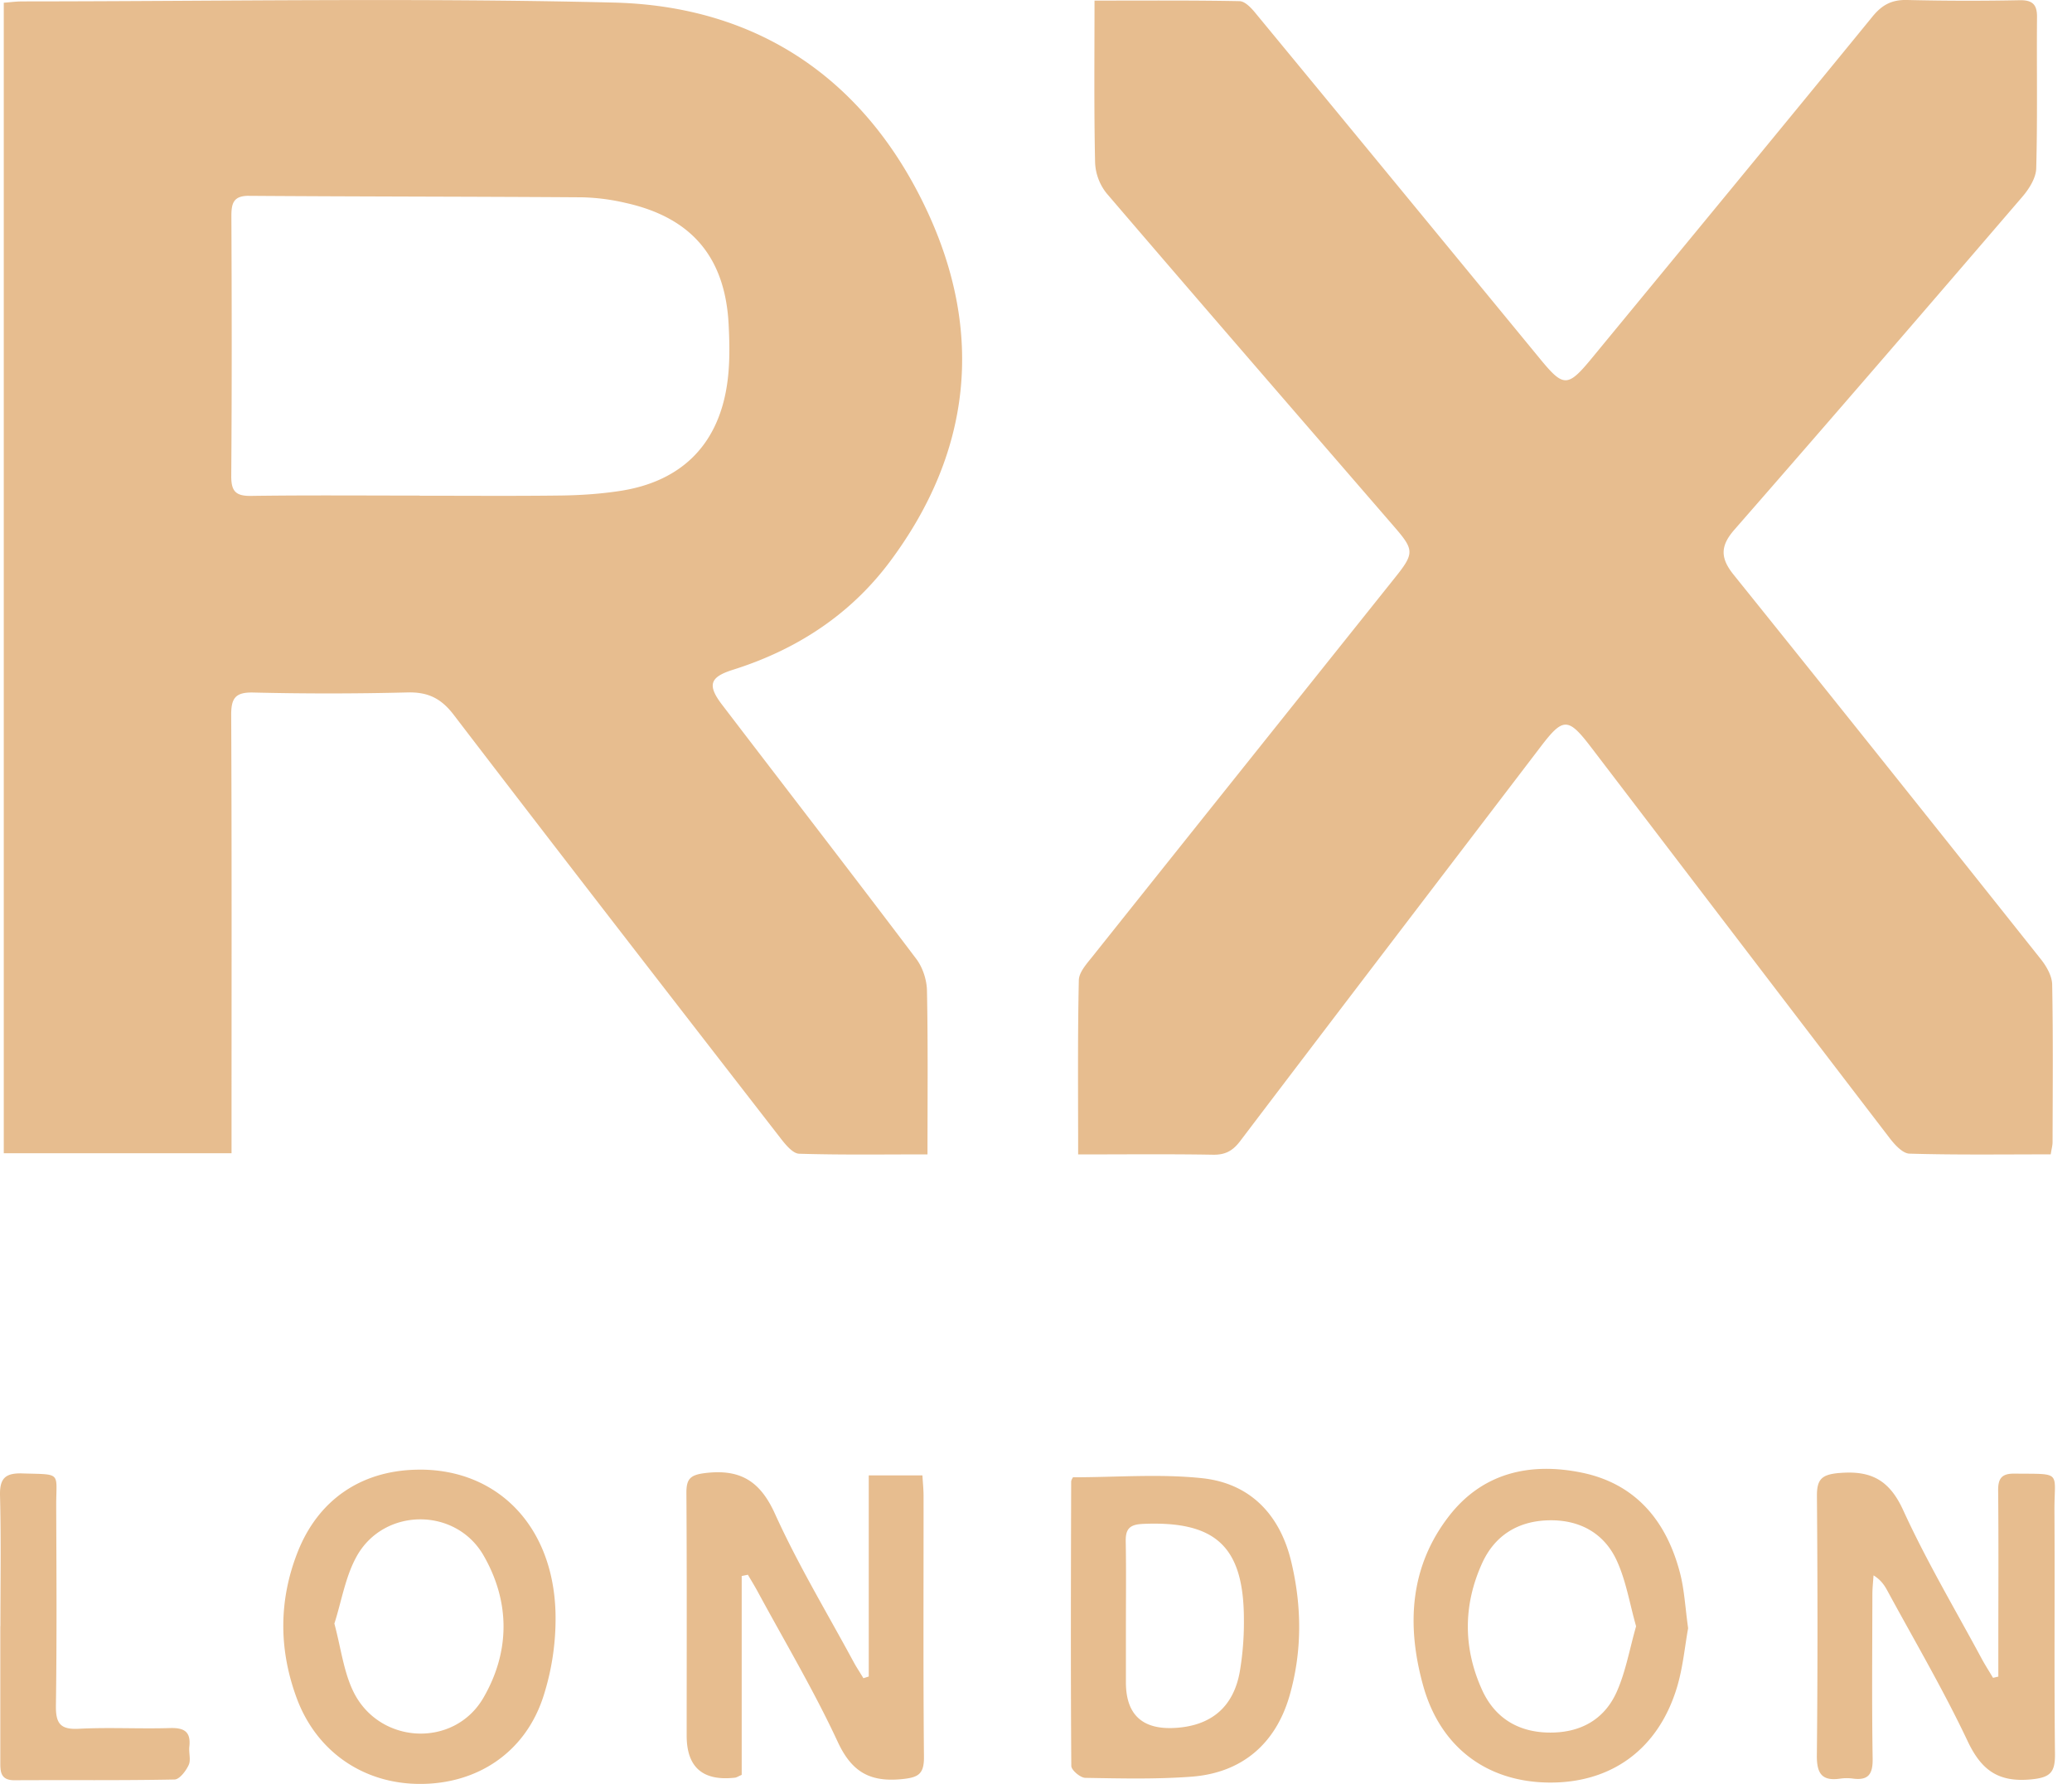 <?xml version="1.0" encoding="UTF-8"?>
<svg xmlns="http://www.w3.org/2000/svg" width="79" height="68" viewBox="0 0 79 68" fill="none">
  <path d="M16 56.02c2.964-.006 5.076 2.133 5.179 5.418a9.679 9.679 0 0 1-.468 3.248C20.017 66.808 18.194 68.008 16 68c-2.14-.006-3.93-1.226-4.687-3.269-.682-1.844-.691-3.713.03-5.554.794-2.03 2.47-3.152 4.656-3.156Zm39.251 1.765c1.286-1.656 3.101-2.051 5.059-1.65 2.073.426 3.24 1.863 3.75 3.846.162.632.193 1.296.304 2.085-.125.68-.196 1.5-.431 2.271-.715 2.344-2.496 3.633-4.874 3.611-2.37-.022-4.15-1.346-4.802-3.71-.629-2.276-.516-4.509.994-6.453ZM.855 56.165c1.527.045 1.283-.07 1.288 1.254.01 2.526.025 5.052-.011 7.578-.01.672.143.94.87.901 1.159-.06 2.324.008 3.484-.027.543-.016.796.143.733.708-.027.234.066.506-.025.7-.104.227-.349.548-.538.553-2.032.04-4.066.017-6.1.028-.566.004-.544-.364-.544-.747v-5.13l.004.002c0-1.658.028-3.317-.015-4.973-.017-.661.2-.867.854-.848Zm69.26-.015c1.205-.106 1.914.251 2.446 1.41.885 1.937 1.98 3.779 2.992 5.66.135.25.29.49.436.736l.207-.048-.005-.002v-1.15c0-1.977.013-3.955-.007-5.933-.005-.472.138-.657.627-.651 1.846.019 1.51-.11 1.52 1.43.017 3.086-.014 6.17.02 9.256.007.702-.175.9-.913.97-1.25.117-1.893-.35-2.419-1.462-.922-1.95-2.02-3.817-3.05-5.716-.117-.219-.254-.426-.536-.6-.016.243-.044.489-.044.732-.004 2.084-.023 4.166.01 6.25.01.58-.15.846-.752.765a1.762 1.762 0 0 0-.475 0c-.698.104-.906-.182-.9-.88.034-3.295.029-6.59.003-9.888-.004-.639.178-.821.84-.88Zm-43.246.003c1.332-.166 2.104.282 2.677 1.547.878 1.938 1.986 3.774 3 5.652.115.212.25.412.373.618.068-.02.136-.043.204-.064V56.24h2.047c.014.256.041.508.043.761.003 3.32-.016 6.641.015 9.962.007.664-.21.793-.847.855-1.215.118-1.907-.275-2.439-1.418-.908-1.956-2.018-3.817-3.046-5.717-.12-.223-.253-.437-.381-.656l-.236.048v7.58c-.15.066-.199.1-.248.106-1.234.141-1.85-.393-1.85-1.602 0-3.083.01-6.166-.01-9.25-.003-.531.144-.686.698-.756Zm14.04.159c1.66 0 3.306-.136 4.92.034 1.84.194 2.976 1.394 3.403 3.185.404 1.69.42 3.396-.057 5.08-.527 1.86-1.826 2.971-3.752 3.114-1.342.1-2.696.067-4.044.044-.19-.004-.532-.295-.533-.455-.026-3.61-.015-7.221-.005-10.831 0-.072.056-.143.067-.17l.001-.001ZM18.44 59.297c-1.063-1.854-3.8-1.839-4.84.026-.432.776-.577 1.711-.852 2.569h.002c.248.927.35 1.813.715 2.572.978 2.033 3.846 2.188 4.969.248 1.017-1.758 1.02-3.648.006-5.415Zm40.645-1.346c-1.19.016-2.093.567-2.58 1.646-.72 1.591-.72 3.224 0 4.814.471 1.041 1.334 1.601 2.506 1.631 1.197.03 2.14-.462 2.626-1.542.347-.773.494-1.64.743-2.508v-.002c-.245-.862-.382-1.73-.736-2.5-.476-1.038-1.397-1.555-2.56-1.539Zm-15.537.14c-.492.024-.635.207-.627.666.02 1.079.007 2.158.007 3.237v2.133c0 1.238.633 1.818 1.895 1.737 1.36-.085 2.208-.798 2.447-2.144a11.26 11.26 0 0 0 .157-1.96c.003-2.811-1.07-3.8-3.88-3.67ZM72.726 0a96.74 96.74 0 0 0 4.286.008c.476-.006.659.16.654.64-.016 1.923.022 3.849-.03 5.771-.01.368-.273.784-.53 1.083-3.646 4.245-7.3 8.482-10.982 12.694-.546.625-.529 1.086-.025 1.712 3.92 4.871 7.82 9.76 11.713 14.655.215.27.426.638.432.963.038 2.003.02 4.006.015 6.01 0 .126-.037.252-.07.466-1.807 0-3.598.025-5.387-.027-.26-.008-.563-.342-.755-.593-3.804-4.963-7.593-9.935-11.388-14.904-.868-1.136-1.061-1.137-1.909-.025-3.825 5.014-7.655 10.021-11.466 15.044-.287.378-.572.528-1.045.519-1.664-.029-3.33-.011-5.132-.011v-.002c0-2.278-.022-4.46.026-6.638.006-.313.315-.645.537-.925 3.833-4.808 7.673-9.609 11.51-14.412.75-.936.745-1.063-.02-1.947-3.66-4.232-7.327-8.46-10.966-12.709a2.008 2.008 0 0 1-.441-1.18c-.044-2.021-.022-4.045-.022-6.169 1.898 0 3.714-.014 5.529.021.205.003.443.254.598.443 3.628 4.397 7.249 8.8 10.869 13.203.884 1.075 1.044 1.08 1.959-.029 3.573-4.338 7.15-8.674 10.706-13.028.37-.454.744-.65 1.335-.633ZM.856.054C8.37.05 15.888-.086 23.397.098c5.524.134 9.608 2.944 11.94 7.92 2.19 4.671 1.704 9.236-1.42 13.408-1.513 2.018-3.56 3.346-5.973 4.105-.88.277-.986.582-.413 1.332 2.468 3.23 4.953 6.444 7.403 9.687.245.324.4.797.409 1.205.041 2.049.02 4.1.02 6.248-1.687 0-3.293.024-4.896-.025-.235-.009-.503-.33-.684-.562-4.172-5.38-8.345-10.76-12.482-16.166-.484-.633-.987-.878-1.778-.855a119 119 0 0 1-5.872.003c-.674-.015-.839.213-.836.857.024 5.219.013 10.44.013 15.66v1.044H.144V.104c.253-.02.482-.05.712-.05Zm8.642 7.41c-.604-.004-.677.288-.676.786.015 3.296.02 6.591-.005 9.885-.004.582.16.778.76.768 2.14-.031 4.284-.012 6.428-.012v.005c1.799 0 3.598.015 5.396-.008.739-.01 1.482-.06 2.21-.17 2.313-.344 3.734-1.705 4.098-3.985.124-.773.112-1.579.072-2.365-.131-2.572-1.424-4.083-3.94-4.636a8.053 8.053 0 0 0-1.646-.211c-4.233-.029-8.464-.026-12.697-.056Z" fill="#E7BD8F"></path>
</svg>
